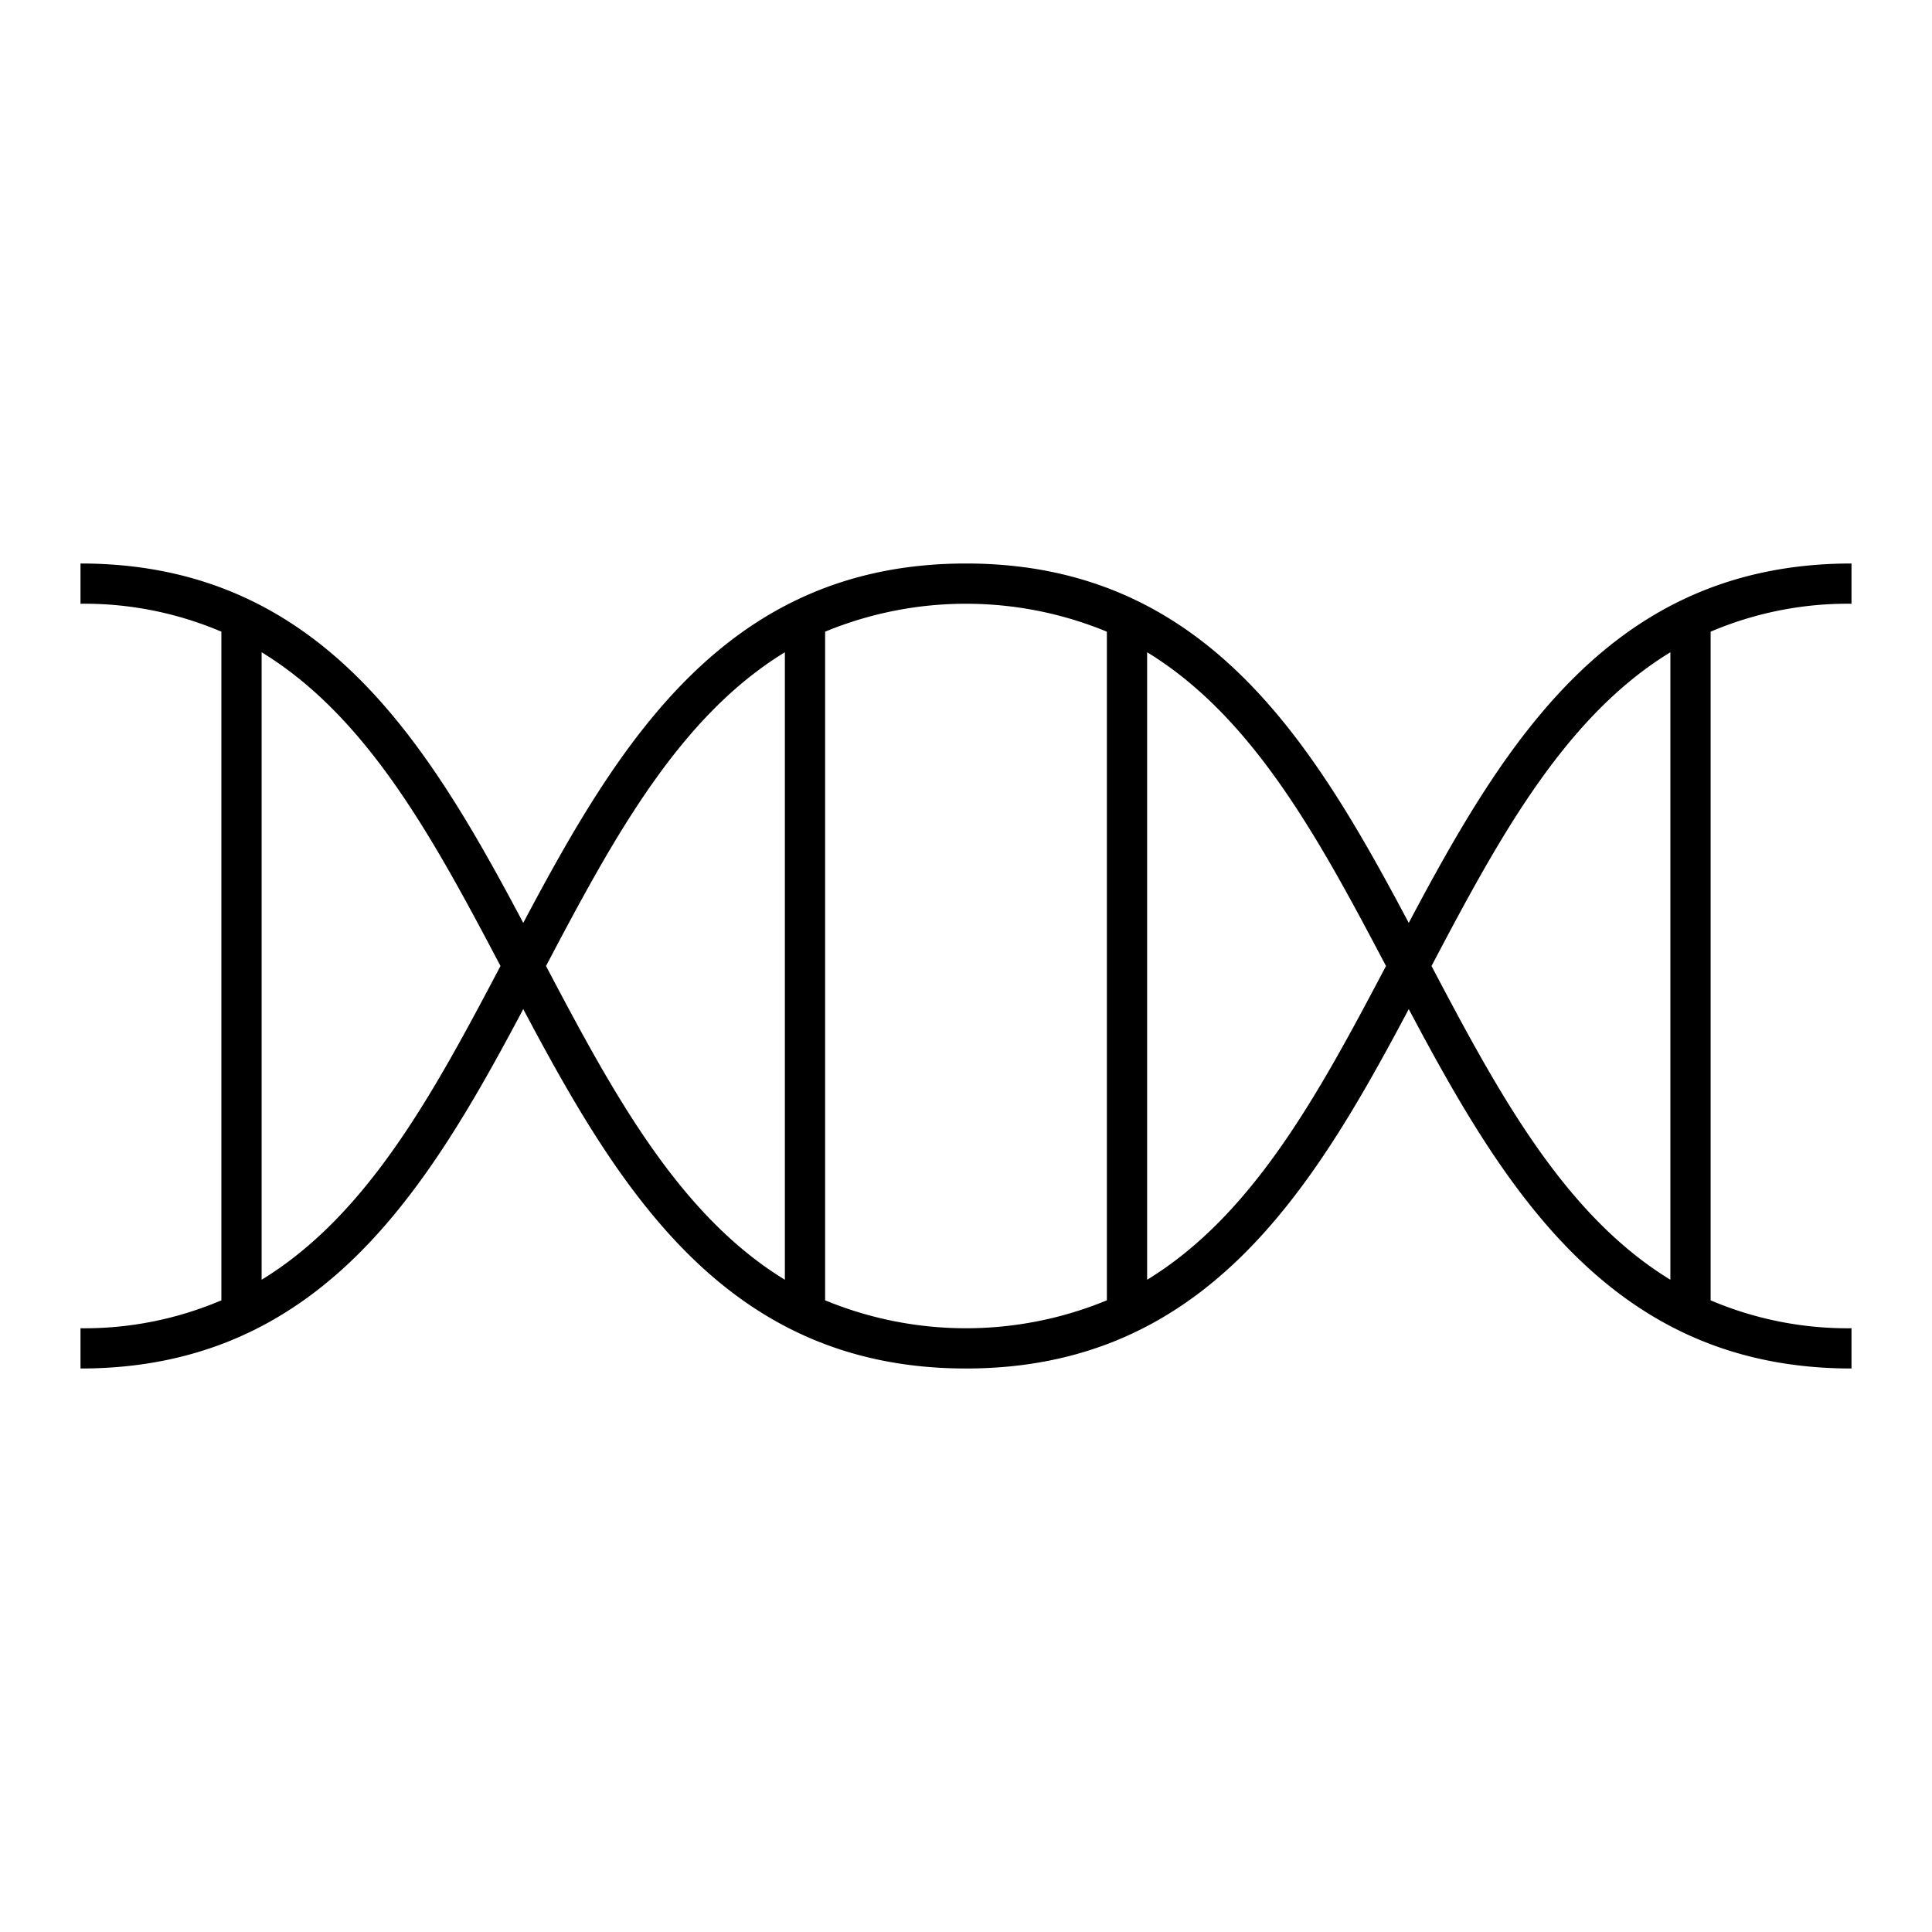 <?xml version="1.0" encoding="UTF-8"?>
<svg data-bbox="4 28 88 40" overflow="hidden" xmlns="http://www.w3.org/2000/svg" height="96" width="96" data-type="shape">
    <g>
        <defs>
            <clipPath id="7dcbe70b-4dde-45d5-a93d-da6de9b4218f">
                <path d="M96 0v96H0V0h96z"/>
            </clipPath>
        </defs>
        <g clip-path="url(#7dcbe70b-4dde-45d5-a93d-da6de9b4218f)">
            <path d="M48 28c-11.871 0-17.2 8.81-22 17.858C21.2 36.81 15.871 28 4 28v2a17.346 17.346 0 0 1 7 1.388v33.224A17.346 17.346 0 0 1 4 66v2c11.871 0 17.2-8.81 22-17.858C30.8 59.19 36.129 68 48 68s17.2-8.81 22-17.858C74.8 59.19 80.129 68 92 68v-2a17.346 17.346 0 0 1-7-1.388V31.388A17.346 17.346 0 0 1 92 30v-2c-11.871 0-17.2 8.81-22 17.858C65.2 36.81 59.871 28 48 28ZM13 63.59V32.41c5.268 3.219 8.533 9.255 11.869 15.59C21.533 54.335 18.268 60.371 13 63.59ZM27.131 48c3.336-6.335 6.6-12.371 11.869-15.59v31.18c-5.268-3.219-8.533-9.255-11.869-15.59ZM41 64.612V31.388a18.345 18.345 0 0 1 14 0v33.224a18.345 18.345 0 0 1-14 0Zm42-32.2V63.59c-5.268-3.219-8.533-9.255-11.869-15.59C74.467 41.665 77.732 35.629 83 32.41ZM68.869 48C65.533 54.335 62.268 60.371 57 63.59V32.41c5.268 3.219 8.533 9.255 11.869 15.59Z"/>
        </g>
    </g>
</svg>
